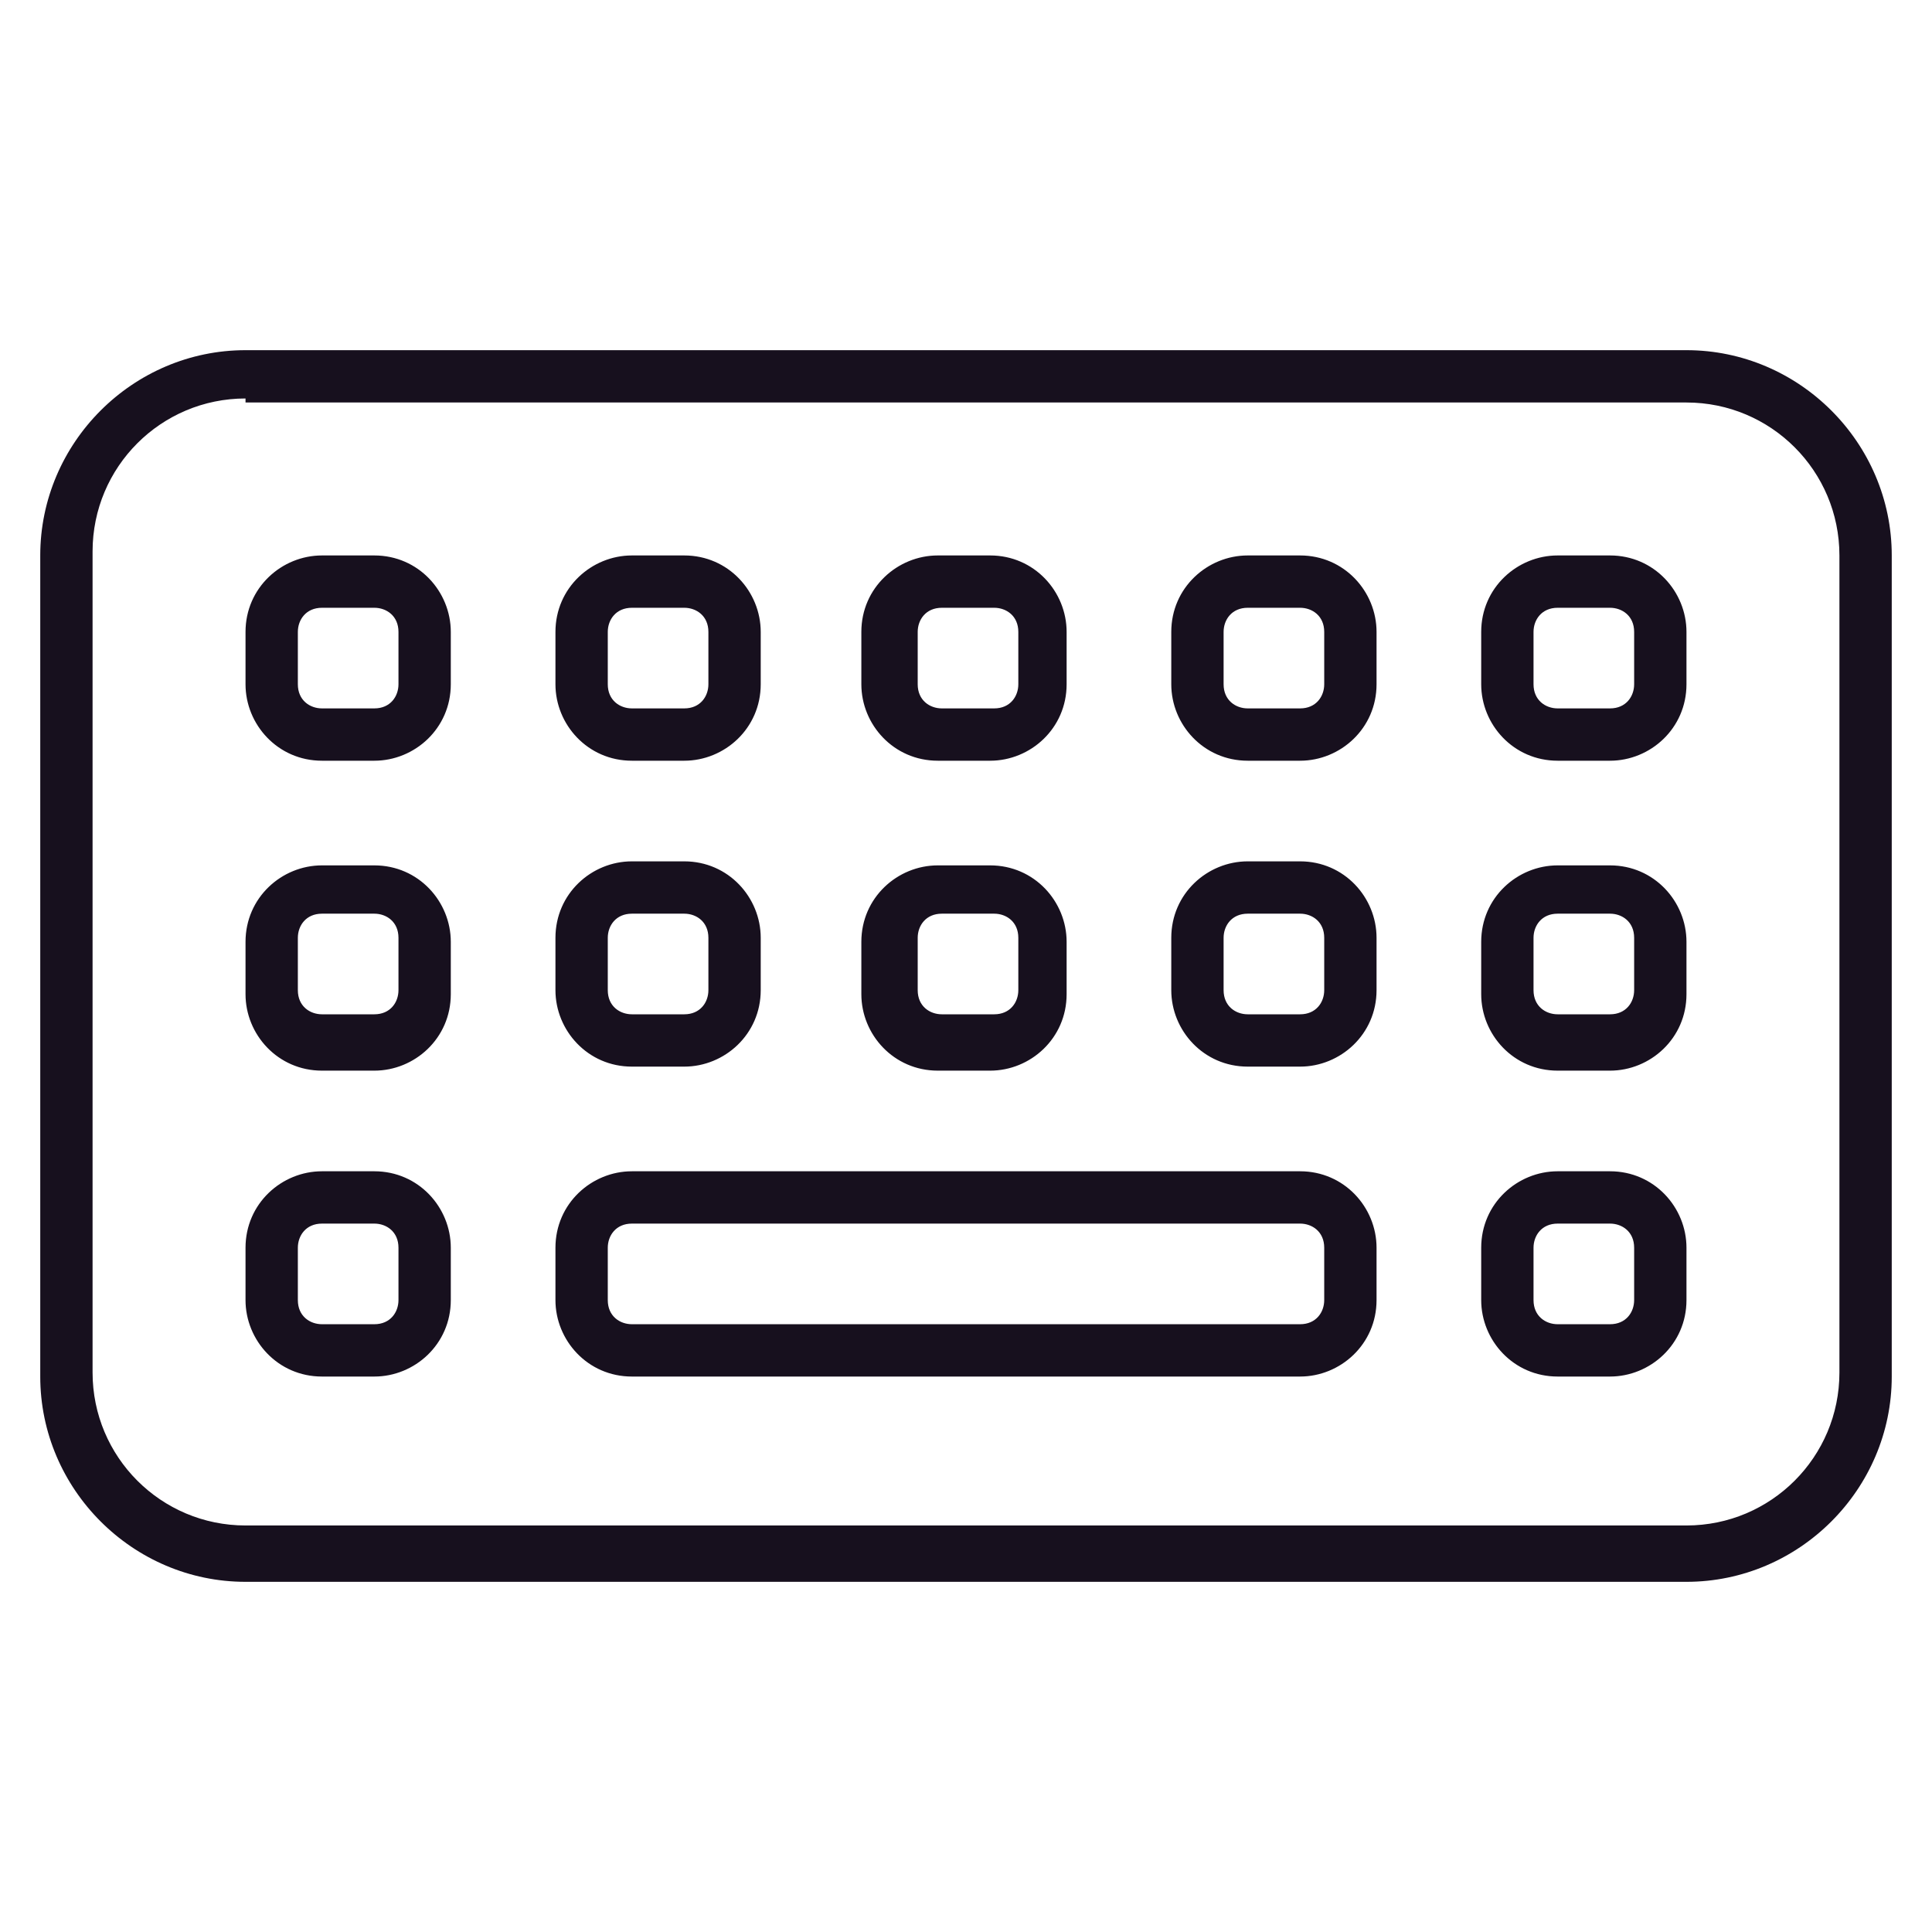 <?xml version="1.0" encoding="UTF-8"?>
<svg id="Layer_1" xmlns="http://www.w3.org/2000/svg" version="1.1" viewBox="0 0 48 48">
  <!-- Generator: Adobe Illustrator 29.3.0, SVG Export Plug-In . SVG Version: 2.1.0 Build 146)  -->
  <defs>
    <style>
      .st0 {
        fill: #17101e;
      }
    </style>
  </defs>
  <path class="st0" d="M1,13.8c0-2.8,2.3-5.1,5.1-5.1h35.8c2.8,0,5.1,2.3,5.1,5.1v20.4c0,2.8-2.3,5.1-5.1,5.1H6.1c-2.8,0-5.1-2.3-5.1-5.1V13.8ZM6.1,9.9c-2.1,0-3.8,1.7-3.8,3.8v20.4c0,2.1,1.7,3.8,3.8,3.8h35.8c2.1,0,3.8-1.7,3.8-3.8V13.8c0-2.1-1.7-3.8-3.8-3.8H6.1ZM6.1,15.7c0-1.1.9-1.9,1.9-1.9h1.3c1.1,0,1.9.9,1.9,1.9v1.3c0,1.1-.9,1.9-1.9,1.9h-1.3c-1.1,0-1.9-.9-1.9-1.9v-1.3ZM6.1,23.4c0-1.1.9-1.9,1.9-1.9h1.3c1.1,0,1.9.9,1.9,1.9v1.3c0,1.1-.9,1.9-1.9,1.9h-1.3c-1.1,0-1.9-.9-1.9-1.9v-1.3ZM6.1,31c0-1.1.9-1.9,1.9-1.9h1.3c1.1,0,1.9.9,1.9,1.9v1.3c0,1.1-.9,1.9-1.9,1.9h-1.3c-1.1,0-1.9-.9-1.9-1.9v-1.3ZM8,15.1c-.4,0-.6.3-.6.6v1.3c0,.4.3.6.6.6h1.3c.4,0,.6-.3.6-.6v-1.3c0-.4-.3-.6-.6-.6h-1.3ZM8,22.7c-.4,0-.6.3-.6.6v1.3c0,.4.3.6.6.6h1.3c.4,0,.6-.3.6-.6v-1.3c0-.4-.3-.6-.6-.6h-1.3ZM8,30.4c-.4,0-.6.3-.6.6v1.3c0,.4.3.6.6.6h1.3c.4,0,.6-.3.6-.6v-1.3c0-.4-.3-.6-.6-.6h-1.3ZM15.7,13.8h1.3c1.1,0,1.9.9,1.9,1.9v1.3c0,1.1-.9,1.9-1.9,1.9h-1.3c-1.1,0-1.9-.9-1.9-1.9v-1.3c0-1.1.9-1.9,1.9-1.9ZM15.7,21.4h1.3c1.1,0,1.9.9,1.9,1.9v1.3c0,1.1-.9,1.9-1.9,1.9h-1.3c-1.1,0-1.9-.9-1.9-1.9v-1.3c0-1.1.9-1.9,1.9-1.9ZM15.7,29.1h16.6c1.1,0,1.9.9,1.9,1.9v1.3c0,1.1-.9,1.9-1.9,1.9H15.7c-1.1,0-1.9-.9-1.9-1.9v-1.3c0-1.1.9-1.9,1.9-1.9ZM17,15.1h-1.3c-.4,0-.6.3-.6.6v1.3c0,.4.3.6.6.6h1.3c.4,0,.6-.3.6-.6v-1.3c0-.4-.3-.6-.6-.6ZM17,22.7h-1.3c-.4,0-.6.3-.6.6v1.3c0,.4.3.6.6.6h1.3c.4,0,.6-.3.6-.6v-1.3c0-.4-.3-.6-.6-.6ZM32.3,30.4H15.7c-.4,0-.6.3-.6.6v1.3c0,.4.3.6.6.6h16.6c.4,0,.6-.3.6-.6v-1.3c0-.4-.3-.6-.6-.6ZM21.4,15.7c0-1.1.9-1.9,1.9-1.9h1.3c1.1,0,1.9.9,1.9,1.9v1.3c0,1.1-.9,1.9-1.9,1.9h-1.3c-1.1,0-1.9-.9-1.9-1.9v-1.3ZM21.4,23.4c0-1.1.9-1.9,1.9-1.9h1.3c1.1,0,1.9.9,1.9,1.9v1.3c0,1.1-.9,1.9-1.9,1.9h-1.3c-1.1,0-1.9-.9-1.9-1.9v-1.3ZM23.4,15.1c-.4,0-.6.3-.6.6v1.3c0,.4.3.6.6.6h1.3c.4,0,.6-.3.6-.6v-1.3c0-.4-.3-.6-.6-.6h-1.3ZM23.4,22.7c-.4,0-.6.3-.6.6v1.3c0,.4.3.6.6.6h1.3c.4,0,.6-.3.6-.6v-1.3c0-.4-.3-.6-.6-.6h-1.3ZM31,13.8h1.3c1.1,0,1.9.9,1.9,1.9v1.3c0,1.1-.9,1.9-1.9,1.9h-1.3c-1.1,0-1.9-.9-1.9-1.9v-1.3c0-1.1.9-1.9,1.9-1.9ZM31,21.4h1.3c1.1,0,1.9.9,1.9,1.9v1.3c0,1.1-.9,1.9-1.9,1.9h-1.3c-1.1,0-1.9-.9-1.9-1.9v-1.3c0-1.1.9-1.9,1.9-1.9ZM32.3,15.1h-1.3c-.4,0-.6.3-.6.6v1.3c0,.4.3.6.6.6h1.3c.4,0,.6-.3.6-.6v-1.3c0-.4-.3-.6-.6-.6ZM32.3,22.7h-1.3c-.4,0-.6.3-.6.6v1.3c0,.4.3.6.6.6h1.3c.4,0,.6-.3.6-.6v-1.3c0-.4-.3-.6-.6-.6ZM36.8,15.7c0-1.1.9-1.9,1.9-1.9h1.3c1.1,0,1.9.9,1.9,1.9v1.3c0,1.1-.9,1.9-1.9,1.9h-1.3c-1.1,0-1.9-.9-1.9-1.9v-1.3ZM36.8,23.4c0-1.1.9-1.9,1.9-1.9h1.3c1.1,0,1.9.9,1.9,1.9v1.3c0,1.1-.9,1.9-1.9,1.9h-1.3c-1.1,0-1.9-.9-1.9-1.9v-1.3ZM38.7,29.1h1.3c1.1,0,1.9.9,1.9,1.9v1.3c0,1.1-.9,1.9-1.9,1.9h-1.3c-1.1,0-1.9-.9-1.9-1.9v-1.3c0-1.1.9-1.9,1.9-1.9ZM38.7,15.1c-.4,0-.6.3-.6.6v1.3c0,.4.3.6.6.6h1.3c.4,0,.6-.3.6-.6v-1.3c0-.4-.3-.6-.6-.6h-1.3ZM38.7,22.7c-.4,0-.6.3-.6.6v1.3c0,.4.3.6.6.6h1.3c.4,0,.6-.3.6-.6v-1.3c0-.4-.3-.6-.6-.6h-1.3ZM40,30.4h-1.3c-.4,0-.6.3-.6.6v1.3c0,.4.3.6.6.6h1.3c.4,0,.6-.3.6-.6v-1.3c0-.4-.3-.6-.6-.6Z"/>
</svg>